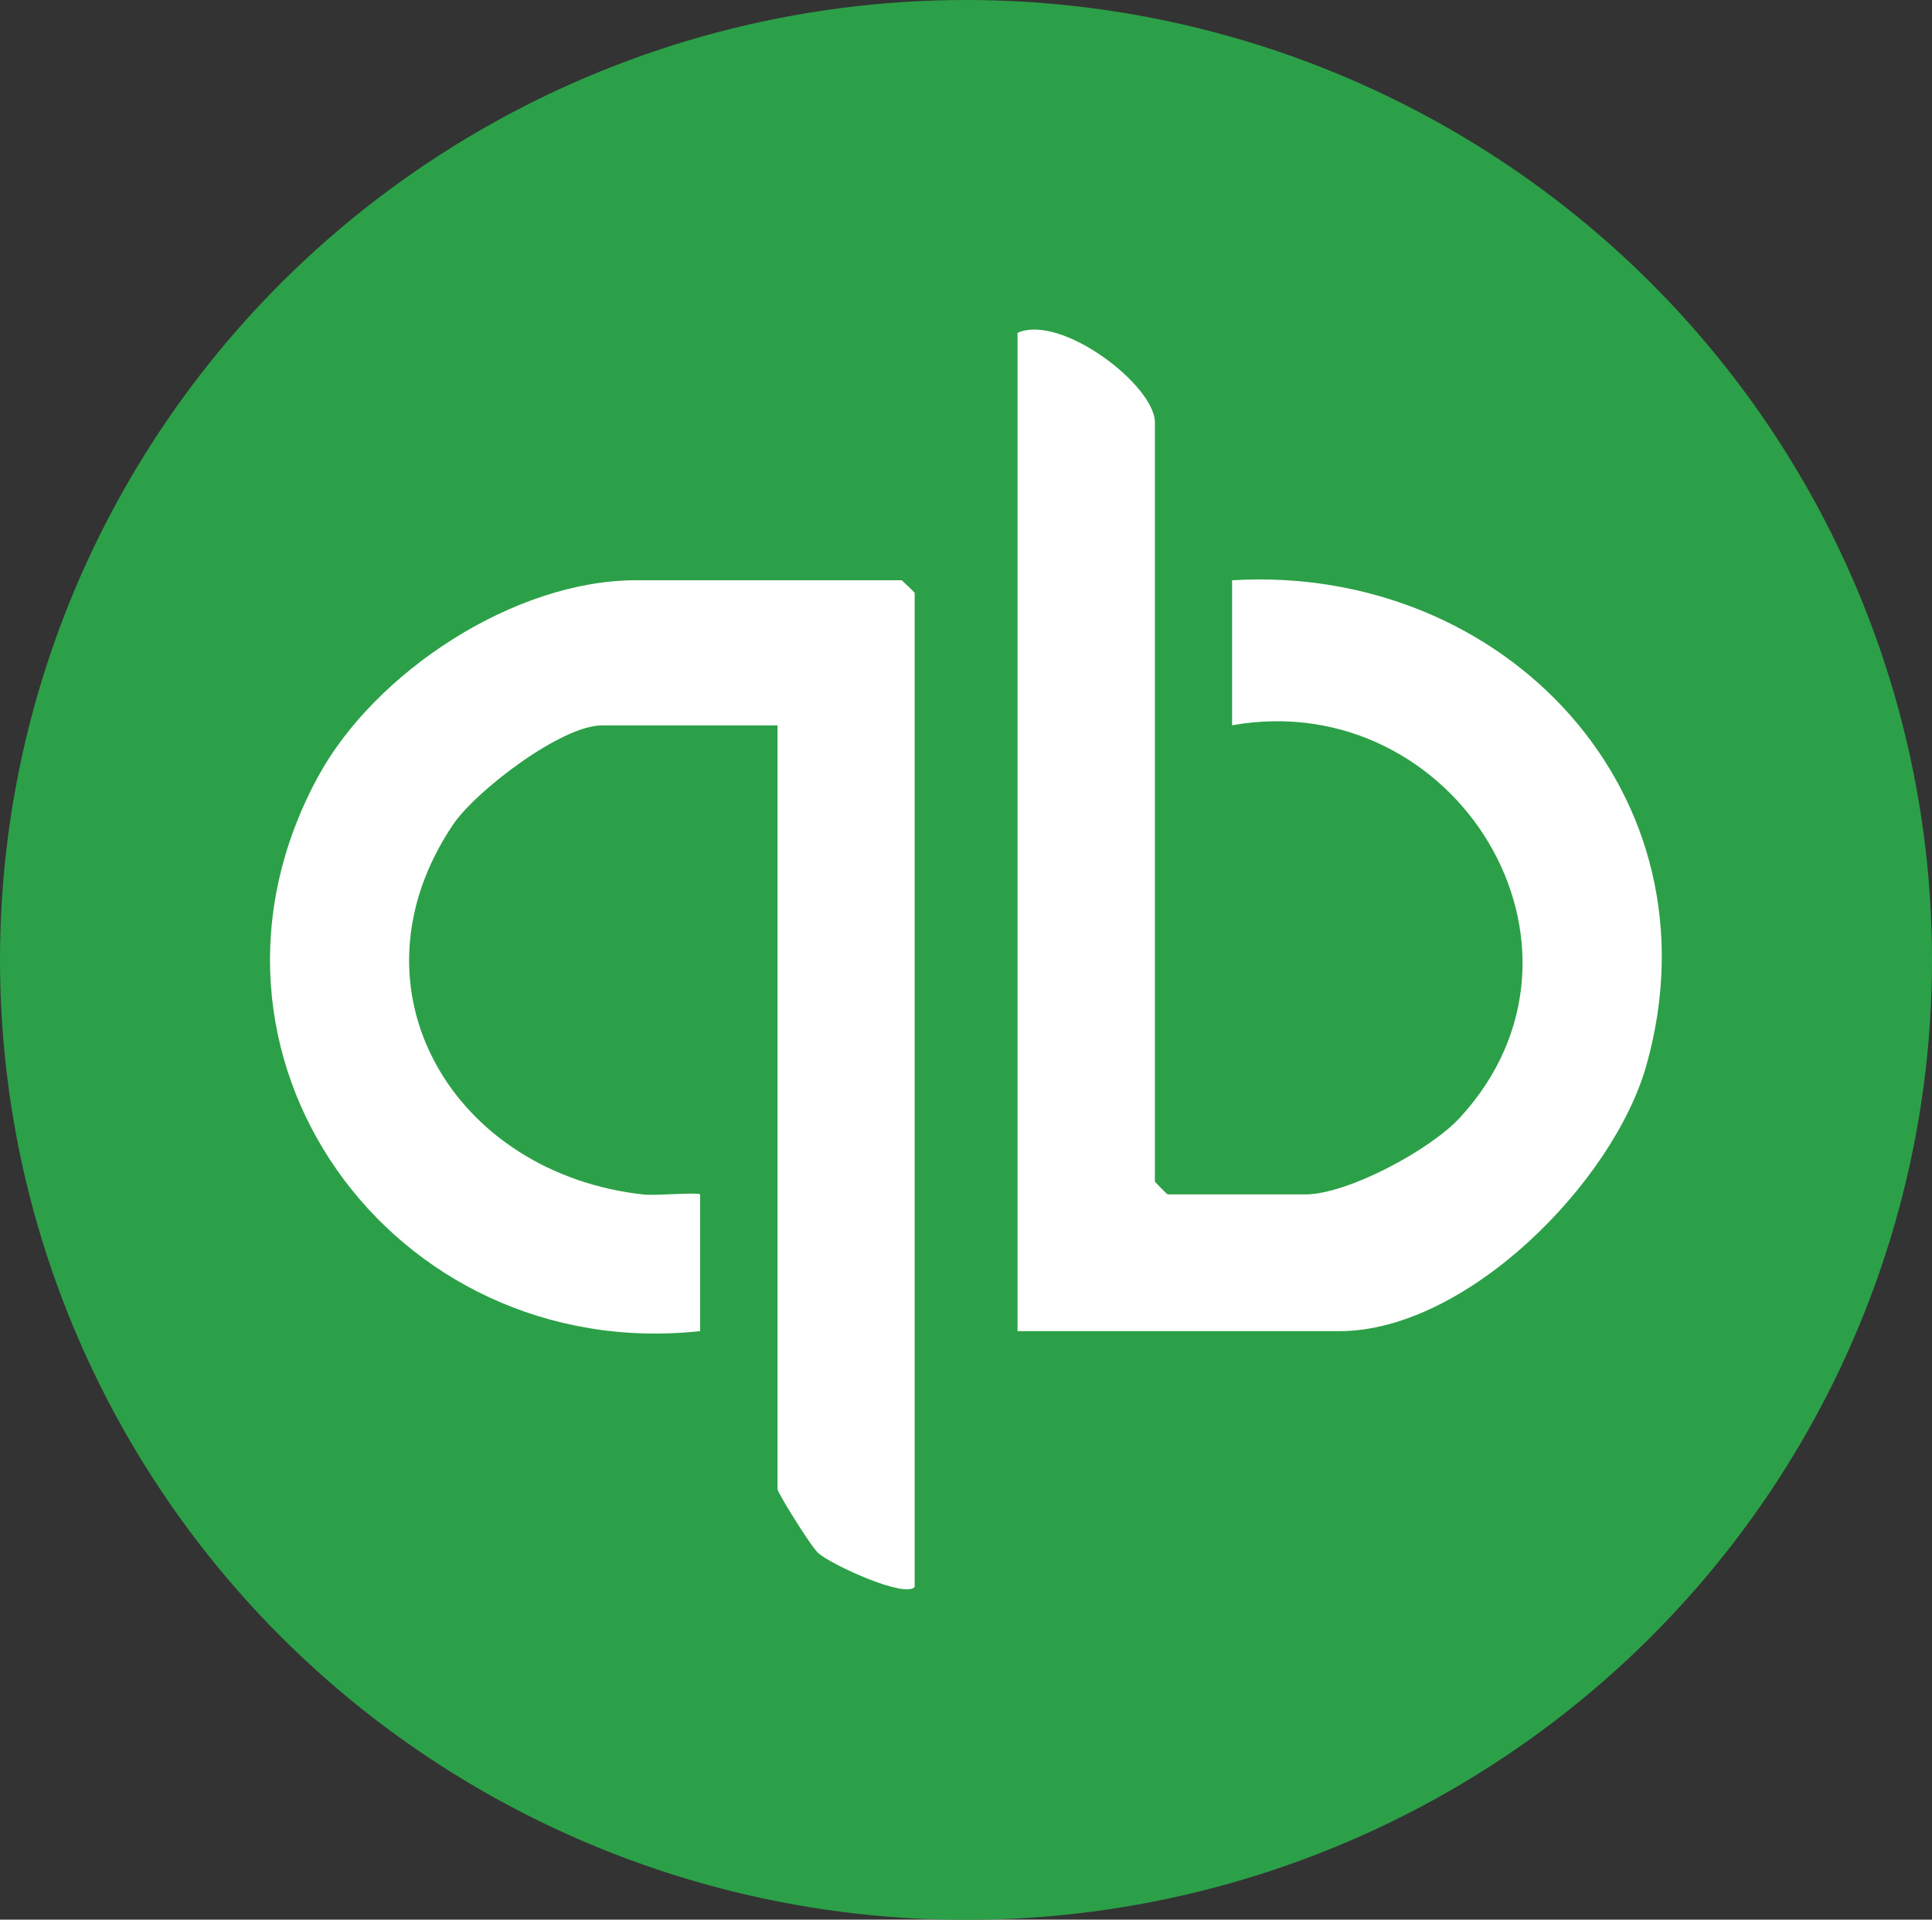 <?xml version="1.0" encoding="UTF-8"?>
<svg id="Layer_2" data-name="Layer 2" xmlns="http://www.w3.org/2000/svg" viewBox="0 0 98.6 97.99">
  <rect x="0" y="0" width="98.6" height="97.99" fill="#333333" stroke="none"/>
  <defs>
    <style>
      .cls-1 {
        fill: #fff;
      }

      .cls-2 {
        fill: #2ca048;
      }
    </style>
  </defs>
  <g id="Layer_8" data-name="Layer 8">
    <g>
      <ellipse class="cls-2" cx="49.3" cy="49" rx="49.3" ry="49"/>
      <g id="hWclF9">
        <g>
          <path class="cls-1" d="M46.68,81.01c-.51.58-4.24-1.13-4.92-1.73-.37-.33-2.08-3.08-2.08-3.27v-38.98h-8.98c-2.03,0-6.42,3.33-7.59,5.08-5.64,8.41.07,17.84,9.78,18.87.57.06,2.84-.14,2.84,0v6.97c-15.71,1.68-27.2-14.15-19.49-28.32,2.9-5.32,10.01-10.01,16.21-10.01h13.57s.66.61.66.65v50.74Z"/>
          <path class="cls-1" d="M62.88,37.02v-7.4c13.88-.84,25.03,10.9,21.15,24.74-1.67,5.97-9.17,13.59-15.68,13.59h-16.42V16.99c2.22-.99,7.01,2.68,7.01,4.57v38.76s.61.65.66.65h7.01c2.16,0,6.38-2.27,7.89-3.91,8.03-8.72-.23-22.05-11.61-20.04Z"/>
        </g>
      </g>
    </g>
  </g>
</svg>